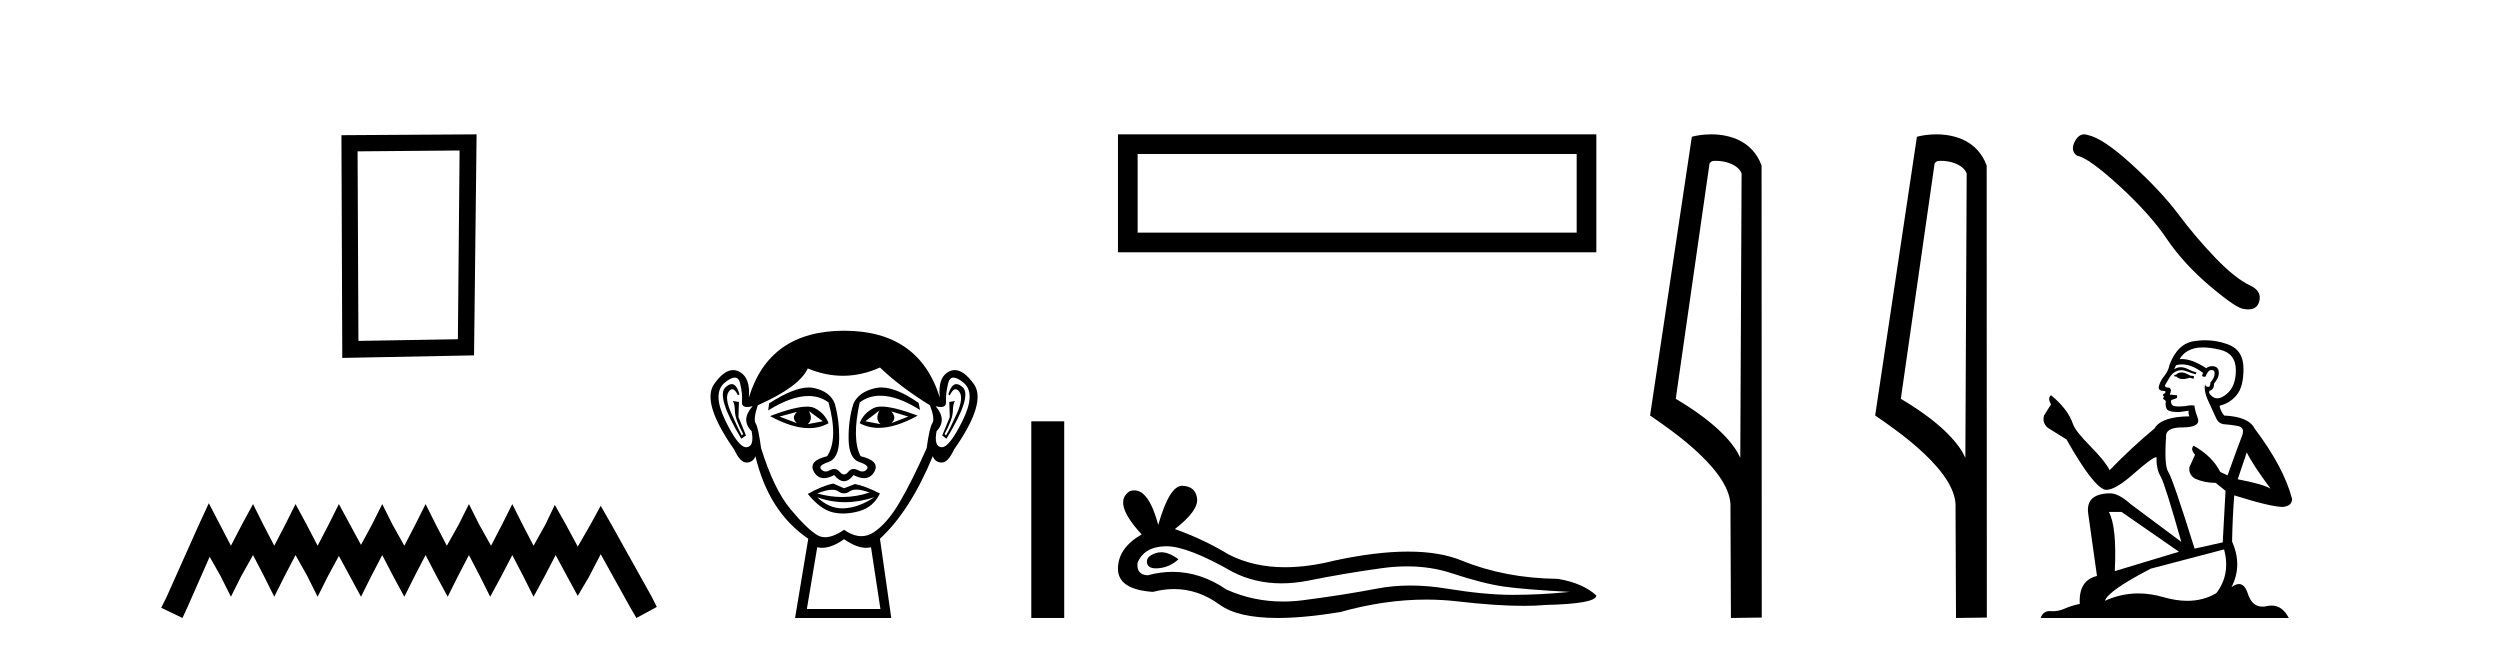 <?xml version='1.0' encoding='UTF-8' standalone='yes'?><svg xmlns='http://www.w3.org/2000/svg' xmlns:xlink='http://www.w3.org/1999/xlink' width='157.0' height='41.0' ><path d='M 28.862 9.451 L 28.755 21.303 L 22.509 21.409 L 22.456 9.505 L 28.862 9.451 ZM 29.93 8.437 L 21.442 8.49 L 21.495 22.477 L 29.77 22.317 L 29.93 8.437 Z' style='fill:#000000;stroke:none' /><path d='M 13.114 31.602 L 12.473 32.99 L 10.444 37.528 L 10.124 38.169 L 11.459 38.809 L 11.779 38.115 L 13.167 34.966 L 13.861 36.193 L 14.502 37.475 L 15.142 36.193 L 15.89 34.859 L 16.584 36.193 L 17.224 37.475 L 17.865 36.193 L 18.559 34.859 L 19.306 36.193 L 19.947 37.475 L 20.588 36.193 L 21.282 34.912 L 21.976 36.193 L 22.67 37.475 L 23.31 36.193 L 24.004 34.859 L 24.698 36.193 L 25.392 37.475 L 26.033 36.193 L 26.727 34.859 L 27.421 36.193 L 28.115 37.475 L 28.755 36.193 L 29.449 34.859 L 30.143 36.193 L 30.784 37.475 L 31.478 36.193 L 32.172 34.859 L 32.866 36.193 L 33.507 37.475 L 34.201 36.193 L 34.895 34.859 L 35.642 36.247 L 36.283 37.421 L 36.977 36.247 L 37.724 34.805 L 39.593 38.169 L 39.966 38.809 L 41.248 38.115 L 40.927 37.475 L 38.365 32.884 L 37.724 31.763 L 37.084 32.937 L 36.283 34.325 L 35.535 32.937 L 34.841 31.709 L 34.254 32.937 L 33.507 34.272 L 32.813 32.937 L 32.172 31.656 L 31.531 32.937 L 30.837 34.272 L 30.09 32.937 L 29.449 31.656 L 28.809 32.937 L 28.061 34.272 L 27.367 32.937 L 26.727 31.656 L 26.086 32.937 L 25.392 34.272 L 24.645 32.937 L 24.004 31.656 L 23.364 32.937 L 22.67 34.218 L 21.976 32.937 L 21.282 31.656 L 20.641 32.937 L 19.947 34.272 L 19.253 32.937 L 18.559 31.656 L 17.918 32.937 L 17.224 34.272 L 16.53 32.937 L 15.89 31.656 L 15.196 32.937 L 14.502 34.272 L 13.808 32.937 L 13.114 31.602 Z' style='fill:#000000;stroke:none' /><path d='M 50.048 25.865 Q 49.663 26.25 50.048 26.575 L 48.952 26.161 L 50.048 25.865 ZM 55.972 25.835 L 57.039 26.161 L 55.972 26.575 Q 56.357 26.25 55.972 25.835 ZM 50.789 25.805 L 51.677 26.457 L 50.729 26.635 Q 51.085 26.309 50.789 25.805 ZM 55.232 25.776 L 55.232 25.776 Q 54.936 26.309 55.291 26.635 L 54.343 26.457 L 55.232 25.776 ZM 55.356 25.533 Q 55.046 25.533 54.862 25.628 Q 54.225 25.953 53.988 26.575 Q 54.52 26.87 55.178 26.87 Q 56.241 26.87 57.631 26.101 Q 56.116 25.533 55.356 25.533 ZM 50.678 25.536 Q 49.912 25.536 48.36 26.131 Q 49.748 26.888 50.807 26.888 Q 51.488 26.888 52.033 26.575 Q 51.796 25.953 51.159 25.628 Q 50.979 25.536 50.678 25.536 ZM 45.952 24.122 Q 45.778 24.122 45.56 24.324 Q 44.953 24.887 46.553 27.553 L 46.849 27.346 L 46.375 26.19 L 46.404 25.242 L 46.019 25.183 L 46.019 25.183 Q 46.138 25.331 46.153 25.835 Q 46.168 26.338 46.671 27.257 L 46.582 27.346 Q 46.375 26.961 45.931 25.968 Q 45.486 24.976 45.768 24.591 Q 45.875 24.444 45.985 24.444 Q 46.162 24.444 46.345 24.828 L 46.434 24.768 Q 46.263 24.122 45.952 24.122 ZM 60.065 24.122 Q 59.747 24.122 59.557 24.768 L 59.646 24.828 Q 59.828 24.444 60.011 24.444 Q 60.125 24.444 60.238 24.591 Q 60.534 24.976 60.09 25.968 Q 59.646 26.961 59.409 27.346 L 59.32 27.257 Q 59.823 26.338 59.838 25.835 Q 59.853 25.331 59.971 25.183 L 59.971 25.183 L 59.616 25.242 L 59.646 26.19 L 59.172 27.346 L 59.438 27.553 Q 61.067 24.887 60.46 24.324 Q 60.242 24.122 60.065 24.122 ZM 46.14 23.713 Q 46.394 23.713 46.479 24.072 Q 46.641 24.768 46.597 25.228 Q 46.565 25.559 46.926 25.559 Q 47.065 25.559 47.264 25.509 L 47.264 25.509 Q 46.493 26.368 47.204 27.079 Q 47.382 28.057 46.878 28.086 Q 46.87 28.087 46.861 28.087 Q 46.361 28.087 45.545 26.398 Q 44.716 24.68 45.516 24.028 Q 45.903 23.713 46.14 23.713 ZM 59.88 23.713 Q 60.118 23.713 60.505 24.028 Q 61.304 24.68 60.46 26.398 Q 59.63 28.087 59.144 28.087 Q 59.135 28.087 59.127 28.086 Q 58.638 28.057 58.816 27.079 Q 59.497 26.368 58.757 25.509 L 58.757 25.509 Q 58.947 25.559 59.082 25.559 Q 59.43 25.559 59.409 25.228 Q 59.379 24.768 59.542 24.072 Q 59.626 23.713 59.88 23.713 ZM 55.345 24.333 Q 55.162 24.333 54.995 24.369 Q 53.958 24.591 53.603 25.331 Q 53.277 26.338 53.292 27.568 Q 53.306 28.797 53.973 29.019 Q 54.639 29.241 54.432 29.478 Q 54.318 29.609 54.158 29.609 Q 54.029 29.609 53.869 29.523 Q 53.733 29.449 53.613 29.449 Q 53.417 29.449 53.262 29.641 Q 53.136 29.797 53.006 29.797 Q 52.877 29.797 52.744 29.641 Q 52.579 29.449 52.386 29.449 Q 52.267 29.449 52.136 29.523 Q 51.984 29.609 51.855 29.609 Q 51.696 29.609 51.574 29.478 Q 51.351 29.241 52.018 29.019 Q 52.684 28.797 52.699 27.583 Q 52.714 26.368 52.418 25.331 Q 52.122 24.591 51.129 24.369 Q 50.973 24.334 50.795 24.334 Q 49.847 24.334 48.3 25.331 L 48.241 25.776 Q 49.698 24.869 50.772 24.869 Q 51.488 24.869 52.033 25.272 Q 52.655 27.583 51.944 28.649 Q 50.729 28.945 51.114 29.627 Q 51.341 30.028 51.744 30.028 Q 52.024 30.028 52.388 29.834 Q 52.699 30.219 53.003 30.219 Q 53.306 30.219 53.603 29.834 Q 53.979 30.028 54.266 30.028 Q 54.679 30.028 54.906 29.627 Q 55.291 28.945 54.047 28.649 Q 53.484 27.583 53.988 25.272 Q 54.554 24.85 55.288 24.85 Q 56.356 24.85 57.779 25.746 L 57.69 25.302 Q 56.299 24.333 55.345 24.333 ZM 53.777 30.746 Q 54.108 30.746 54.61 30.93 Q 53.763 31.212 52.891 31.212 Q 52.116 31.212 51.322 30.989 Q 51.895 30.756 52.257 30.756 Q 52.494 30.756 52.64 30.856 Q 52.825 30.982 53.006 30.982 Q 53.188 30.982 53.366 30.856 Q 53.521 30.746 53.777 30.746 ZM 51.322 31.226 Q 52.166 31.537 53.062 31.537 Q 53.958 31.537 54.906 31.226 L 54.906 31.226 Q 53.928 31.878 53.01 31.922 Q 52.958 31.925 52.907 31.925 Q 52.048 31.925 51.322 31.226 ZM 52.329 30.367 Q 51.618 30.515 50.729 31.019 Q 51.529 31.996 52.299 32.174 Q 52.618 32.248 52.957 32.248 Q 53.437 32.248 53.958 32.1 Q 54.847 31.848 55.261 30.989 Q 54.314 30.515 53.691 30.397 L 53.01 30.663 L 52.329 30.367 ZM 55.261 23.08 Q 56.565 24.324 58.401 25.45 Q 58.727 26.309 58.55 26.575 Q 58.372 26.842 58.194 28.145 Q 57.276 30.219 56.491 31.552 Q 55.706 32.885 54.862 33.433 Q 54.494 33.671 54.096 33.671 Q 53.579 33.671 53.01 33.27 Q 52.328 33.737 51.82 33.737 Q 51.555 33.737 51.337 33.611 Q 50.7 33.24 49.648 31.981 Q 48.597 30.723 47.797 28.145 Q 47.619 26.842 47.456 26.59 Q 47.293 26.338 47.589 25.45 Q 50.196 24.295 50.729 23.139 Q 51.835 23.599 52.934 23.599 Q 54.102 23.599 55.261 23.08 ZM 53.01 33.862 Q 53.785 34.403 54.393 34.403 Q 54.552 34.403 54.699 34.366 L 55.291 38.247 L 50.67 38.247 L 51.322 34.366 Q 51.469 34.403 51.627 34.403 Q 52.235 34.403 53.01 33.862 ZM 53.01 20.77 Q 48.3 20.77 47.027 24.976 Q 47.145 23.702 46.404 23.332 Q 46.225 23.242 46.041 23.242 Q 45.466 23.242 44.849 24.117 Q 44.035 25.272 46.108 28.234 Q 46.487 29.049 46.879 29.049 Q 46.886 29.049 46.893 29.049 Q 47.293 29.034 47.441 28.649 Q 48.271 32.144 50.759 33.833 L 49.93 38.809 L 55.972 38.809 L 55.261 33.833 Q 57.157 32.085 58.579 28.649 Q 58.727 29.034 59.127 29.049 Q 59.134 29.049 59.141 29.049 Q 59.534 29.049 59.912 28.234 Q 61.986 25.272 61.156 24.117 Q 60.528 23.242 59.959 23.242 Q 59.777 23.242 59.601 23.332 Q 58.875 23.702 59.023 24.976 Q 57.72 20.77 53.01 20.77 Z' style='fill:#000000;stroke:none' /><path d='M 64.766 26.458 L 64.766 38.809 L 66.833 38.809 L 66.833 26.458 Z' style='fill:#000000;stroke:none' /><path d='M 70.208 8.437 L 70.208 15.844 L 100.25 15.844 L 100.25 8.437 L 70.208 8.437 M 99.015 9.67 L 99.015 14.609 L 71.443 14.609 L 71.443 9.67 L 99.015 9.67 Z' style='fill:#000000;stroke:none' /><path d='M 72.924 34.681 Q 72.752 34.681 72.59 34.733 Q 71.957 34.938 72.032 35.347 Q 72.095 35.694 72.598 35.694 Q 72.689 35.694 72.795 35.682 Q 73.484 35.608 74.005 35.124 Q 73.423 34.681 72.924 34.681 ZM 73.246 34.304 Q 74.59 34.304 77.392 35.906 Q 78.798 36.634 80.475 36.634 Q 81.285 36.634 82.158 36.464 Q 84.354 36.017 86.774 35.682 Q 87.595 35.568 88.366 35.568 Q 89.864 35.568 91.166 35.999 Q 93.139 36.65 94.442 36.836 Q 95.745 37.022 98.575 37.171 Q 96.751 37.357 95.001 37.357 Q 93.251 37.357 90.869 36.967 Q 89.677 36.771 88.575 36.771 Q 87.472 36.771 86.457 36.967 Q 84.428 37.357 81.841 37.693 Q 81.194 37.776 80.57 37.776 Q 78.695 37.776 77.02 37.022 Q 75.394 35.912 73.642 35.912 Q 72.868 35.912 72.069 36.129 Q 71.362 36.092 71.436 35.347 Q 71.846 34.342 73.186 34.305 Q 73.216 34.304 73.246 34.304 ZM 74.241 30.507 Q 73.436 30.507 72.739 32.965 Q 72.156 30.794 71.235 30.794 Q 71.097 30.794 70.952 30.843 Q 69.835 31.55 71.697 33.56 Q 70.208 34.417 70.208 35.719 Q 70.208 37.022 72.404 37.171 Q 73.083 36.993 73.731 36.993 Q 75.248 36.993 76.592 37.972 Q 77.742 38.809 80.24 38.809 Q 81.904 38.809 84.168 38.437 Q 86.948 37.654 89.571 37.654 Q 90.566 37.654 91.539 37.767 Q 93.97 38.048 95.68 38.048 Q 96.457 38.048 97.086 37.99 Q 100.25 37.916 100.25 37.395 Q 99.394 36.613 97.83 36.352 Q 94.517 36.315 91.781 35.198 Q 90.413 34.64 88.426 34.64 Q 86.439 34.64 83.833 35.198 Q 82.152 35.622 80.704 35.622 Q 78.719 35.622 77.169 34.826 Q 75.568 33.858 73.781 33.225 Q 75.271 32.071 75.177 31.308 Q 75.084 30.545 74.265 30.508 Q 74.253 30.507 74.241 30.507 Z' style='fill:#000000;stroke:none' /><path d='M 107.76 10.1 C 108.384 10.1 109.149 10.34 109.372 10.89 L 109.29 28.751 L 109.29 28.751 C 108.973 28.034 108.032 26.699 105.237 25.046 L 107.359 10.263 C 107.458 10.157 107.456 10.1 107.76 10.1 ZM 109.29 28.751 L 109.29 28.751 C 109.29 28.751 109.29 28.751 109.29 28.751 L 109.29 28.751 L 109.29 28.751 ZM 107.463 8.437 C 106.985 8.437 106.553 8.505 106.248 8.588 L 103.625 26.094 C 105.012 27.044 108.825 29.648 108.673 31.91 L 108.702 38.809 L 110.638 38.783 L 110.627 10.393 C 110.051 8.837 108.62 8.437 107.463 8.437 Z' style='fill:#000000;stroke:none' /><path d='M 121.895 10.1 C 122.52 10.1 123.284 10.34 123.507 10.89 L 123.425 28.751 L 123.425 28.751 C 123.108 28.034 122.167 26.699 119.372 25.046 L 121.494 10.263 C 121.594 10.157 121.591 10.1 121.895 10.1 ZM 123.425 28.751 L 123.425 28.751 C 123.425 28.751 123.425 28.751 123.425 28.751 L 123.425 28.751 L 123.425 28.751 ZM 121.598 8.437 C 121.12 8.437 120.688 8.505 120.383 8.588 L 117.76 26.094 C 119.147 27.044 122.961 29.648 122.808 31.91 L 122.837 38.809 L 124.773 38.783 L 124.763 10.393 C 124.187 8.837 122.756 8.437 121.598 8.437 Z' style='fill:#000000;stroke:none' /><path d='M 130.882 8.437 Q 130.534 8.437 130.298 8.886 Q 130.003 9.465 130.435 9.779 Q 131.151 9.897 133.103 11.682 Q 135.046 13.467 136.085 15.017 Q 137.135 16.567 138.803 17.98 Q 140.47 19.383 140.912 19.402 Q 141.065 19.43 141.194 19.43 Q 141.748 19.43 141.883 18.922 Q 142.05 18.284 141.334 17.941 Q 140.382 17.499 139.117 16.185 Q 137.851 14.86 136.782 13.428 Q 135.703 11.996 133.878 10.328 Q 132.054 8.661 131.092 8.474 Q 130.983 8.437 130.882 8.437 Z' style='fill:#000000;stroke:none' /><path d='M 137.056 23.388 Q 136.81 23.388 136.732 23.467 Q 136.663 23.545 136.545 23.545 L 136.545 23.633 L 136.683 23.653 Q 136.835 23.805 137.087 23.805 Q 137.275 23.805 137.517 23.722 L 137.762 23.79 L 137.781 23.614 L 137.566 23.594 Q 137.252 23.418 137.056 23.388 ZM 138.34 21.818 Q 138.793 21.818 139.39 21.956 Q 140.401 22.182 140.411 23.231 Q 140.42 24.271 139.822 24.752 Q 139.506 25.015 139.246 25.015 Q 139.022 25.015 138.841 24.82 Q 138.664 24.644 138.772 24.536 Q 139.057 24.448 139.037 24.095 Q 139.341 23.722 139.341 23.457 Q 139.36 22.995 138.917 22.995 Q 138.899 22.995 138.88 22.996 Q 138.684 23.015 138.547 23.123 Q 137.679 22.548 137.019 22.548 Q 136.948 22.548 136.879 22.554 L 136.879 22.554 Q 137.163 22.054 137.772 21.887 Q 138.02 21.818 138.34 21.818 ZM 141.097 28.411 Q 141.48 29.196 142.598 30.697 Q 142.176 30.412 140.528 30.098 L 141.097 28.411 ZM 137.03 22.884 Q 137.649 22.884 138.35 23.418 L 138.282 23.614 Q 138.364 23.662 138.442 23.662 Q 138.475 23.662 138.507 23.653 Q 138.664 23.241 138.861 23.241 Q 138.884 23.238 138.905 23.238 Q 139.094 23.238 139.076 23.477 Q 139.076 23.722 138.812 24.026 Q 138.812 24.297 138.679 24.297 Q 138.659 24.297 138.635 24.291 Q 138.458 24.251 138.488 24.095 L 138.488 24.095 Q 138.37 24.536 138.694 25.213 Q 139.008 25.9 139.174 26.263 Q 139.341 26.625 139.704 26.645 Q 140.067 26.665 140.538 26.753 Q 141.009 26.841 140.793 27.391 Q 140.577 27.94 139.891 29.853 L 139.43 29.637 Q 138.949 28.666 137.762 27.989 L 137.762 27.989 Q 137.536 28.205 137.85 28.558 L 137.497 29.333 Q 137.428 29.794 137.85 30.059 Q 138.439 30.324 139.145 30.324 L 139.763 30.824 L 139.587 34.061 L 137.821 34.454 Q 136.438 30.029 136.173 29.647 Q 135.908 29.264 136.026 27.459 Q 135.976 26.841 137.036 26.841 Q 138.135 26.841 138.046 26.341 L 137.909 25.939 Q 137.801 25.566 137.821 25.478 Q 137.734 25.454 137.62 25.454 Q 137.448 25.454 137.213 25.507 Q 136.99 25.527 136.829 25.527 Q 136.506 25.527 136.428 25.448 Q 136.31 25.331 136.349 25.125 L 136.663 25.017 Q 136.771 24.958 136.702 24.82 L 136.261 24.781 Q 136.418 24.448 136.222 24.34 Q 136.192 24.342 136.166 24.342 Q 135.957 24.342 135.957 24.202 Q 136.026 24.075 136.232 23.732 Q 136.438 23.388 136.732 23.29 Q 136.864 23.247 136.994 23.247 Q 137.164 23.247 137.33 23.32 Q 137.625 23.437 137.889 23.506 L 137.938 23.388 Q 137.693 23.329 137.428 23.192 Q 137.173 23.06 136.953 23.06 Q 136.732 23.06 136.545 23.192 Q 136.595 23.015 136.683 22.927 Q 136.853 22.884 137.03 22.884 ZM 133.23 32.148 L 136.84 34.65 L 132.808 35.866 Q 132.945 33.071 132.435 32.148 ZM 139.675 34.503 Q 140.087 36.082 139.184 37.25 Q 138.376 37.732 137.364 37.732 Q 136.669 37.732 135.878 37.505 Q 135.068 37.267 134.292 37.267 Q 133.207 37.267 132.19 37.73 Q 132.366 37.112 135.074 35.709 L 139.675 34.503 ZM 138.481 21.368 Q 138.167 21.368 137.85 21.416 Q 136.751 21.544 136.241 22.927 Q 136.173 23.3 135.908 23.624 Q 135.643 23.938 135.564 24.32 Q 135.564 24.536 135.839 24.546 Q 136.114 24.556 135.908 24.732 Q 135.82 24.752 135.839 24.82 Q 135.849 24.889 135.908 24.909 Q 135.78 25.046 135.908 25.095 Q 136.045 25.154 136.006 25.291 Q 135.976 25.438 136.055 25.654 Q 136.133 25.88 136.84 25.88 L 137.448 25.792 L 137.448 25.792 Q 137.409 25.939 137.497 26.145 Q 135.731 26.164 135.3 26.91 Q 133.818 28.146 132.484 29.529 Q 132.219 28.98 131.278 28.028 Q 130.346 27.087 130.189 26.645 Q 129.865 25.684 128.805 24.82 Q 128.57 24.997 128.805 25.389 L 128.364 26.096 Q 128.237 26.557 128.609 26.871 Q 129.178 27.214 129.777 27.597 Q 131.425 30.52 132.19 30.755 Q 132.232 30.762 132.278 30.762 Q 132.861 30.762 134.024 29.725 Q 135.178 28.717 135.392 28.717 Q 135.468 28.717 135.427 28.843 Q 135.427 29.48 135.692 29.931 Q 135.957 30.383 136.987 34.032 L 133.779 31.638 Q 133.053 30.981 132.504 30.981 Q 130.964 31.001 131.14 32.256 L 131.69 36.17 Q 130.522 36.455 130.61 37.926 Q 130.081 38.034 129.639 38.231 Q 129.283 38.385 128.919 38.385 Q 128.843 38.385 128.766 38.378 Q 128.74 38.376 128.714 38.376 Q 128.314 38.376 128.148 38.809 L 143.736 38.809 Q 143.338 38.03 142.658 38.03 Q 142.517 38.03 142.363 38.064 Q 142.214 38.097 142.082 38.097 Q 141.427 38.097 141.166 37.289 Q 140.972 36.677 140.608 36.677 Q 140.4 36.677 140.136 36.877 Q 140.842 35.513 140.175 34.012 Q 140.205 32.384 140.312 31.109 Q 142.618 31.835 143.363 31.835 Q 143.942 31.776 143.942 31.334 Q 143.432 29.353 141.588 26.91 Q 141.215 26.164 139.675 26.096 Q 139.41 25.743 139.39 25.478 Q 140.028 25.331 140.46 24.811 Q 140.901 24.291 140.891 23.123 Q 140.881 21.966 139.881 21.613 Q 139.188 21.368 138.481 21.368 Z' style='fill:#000000;stroke:none' /></svg>